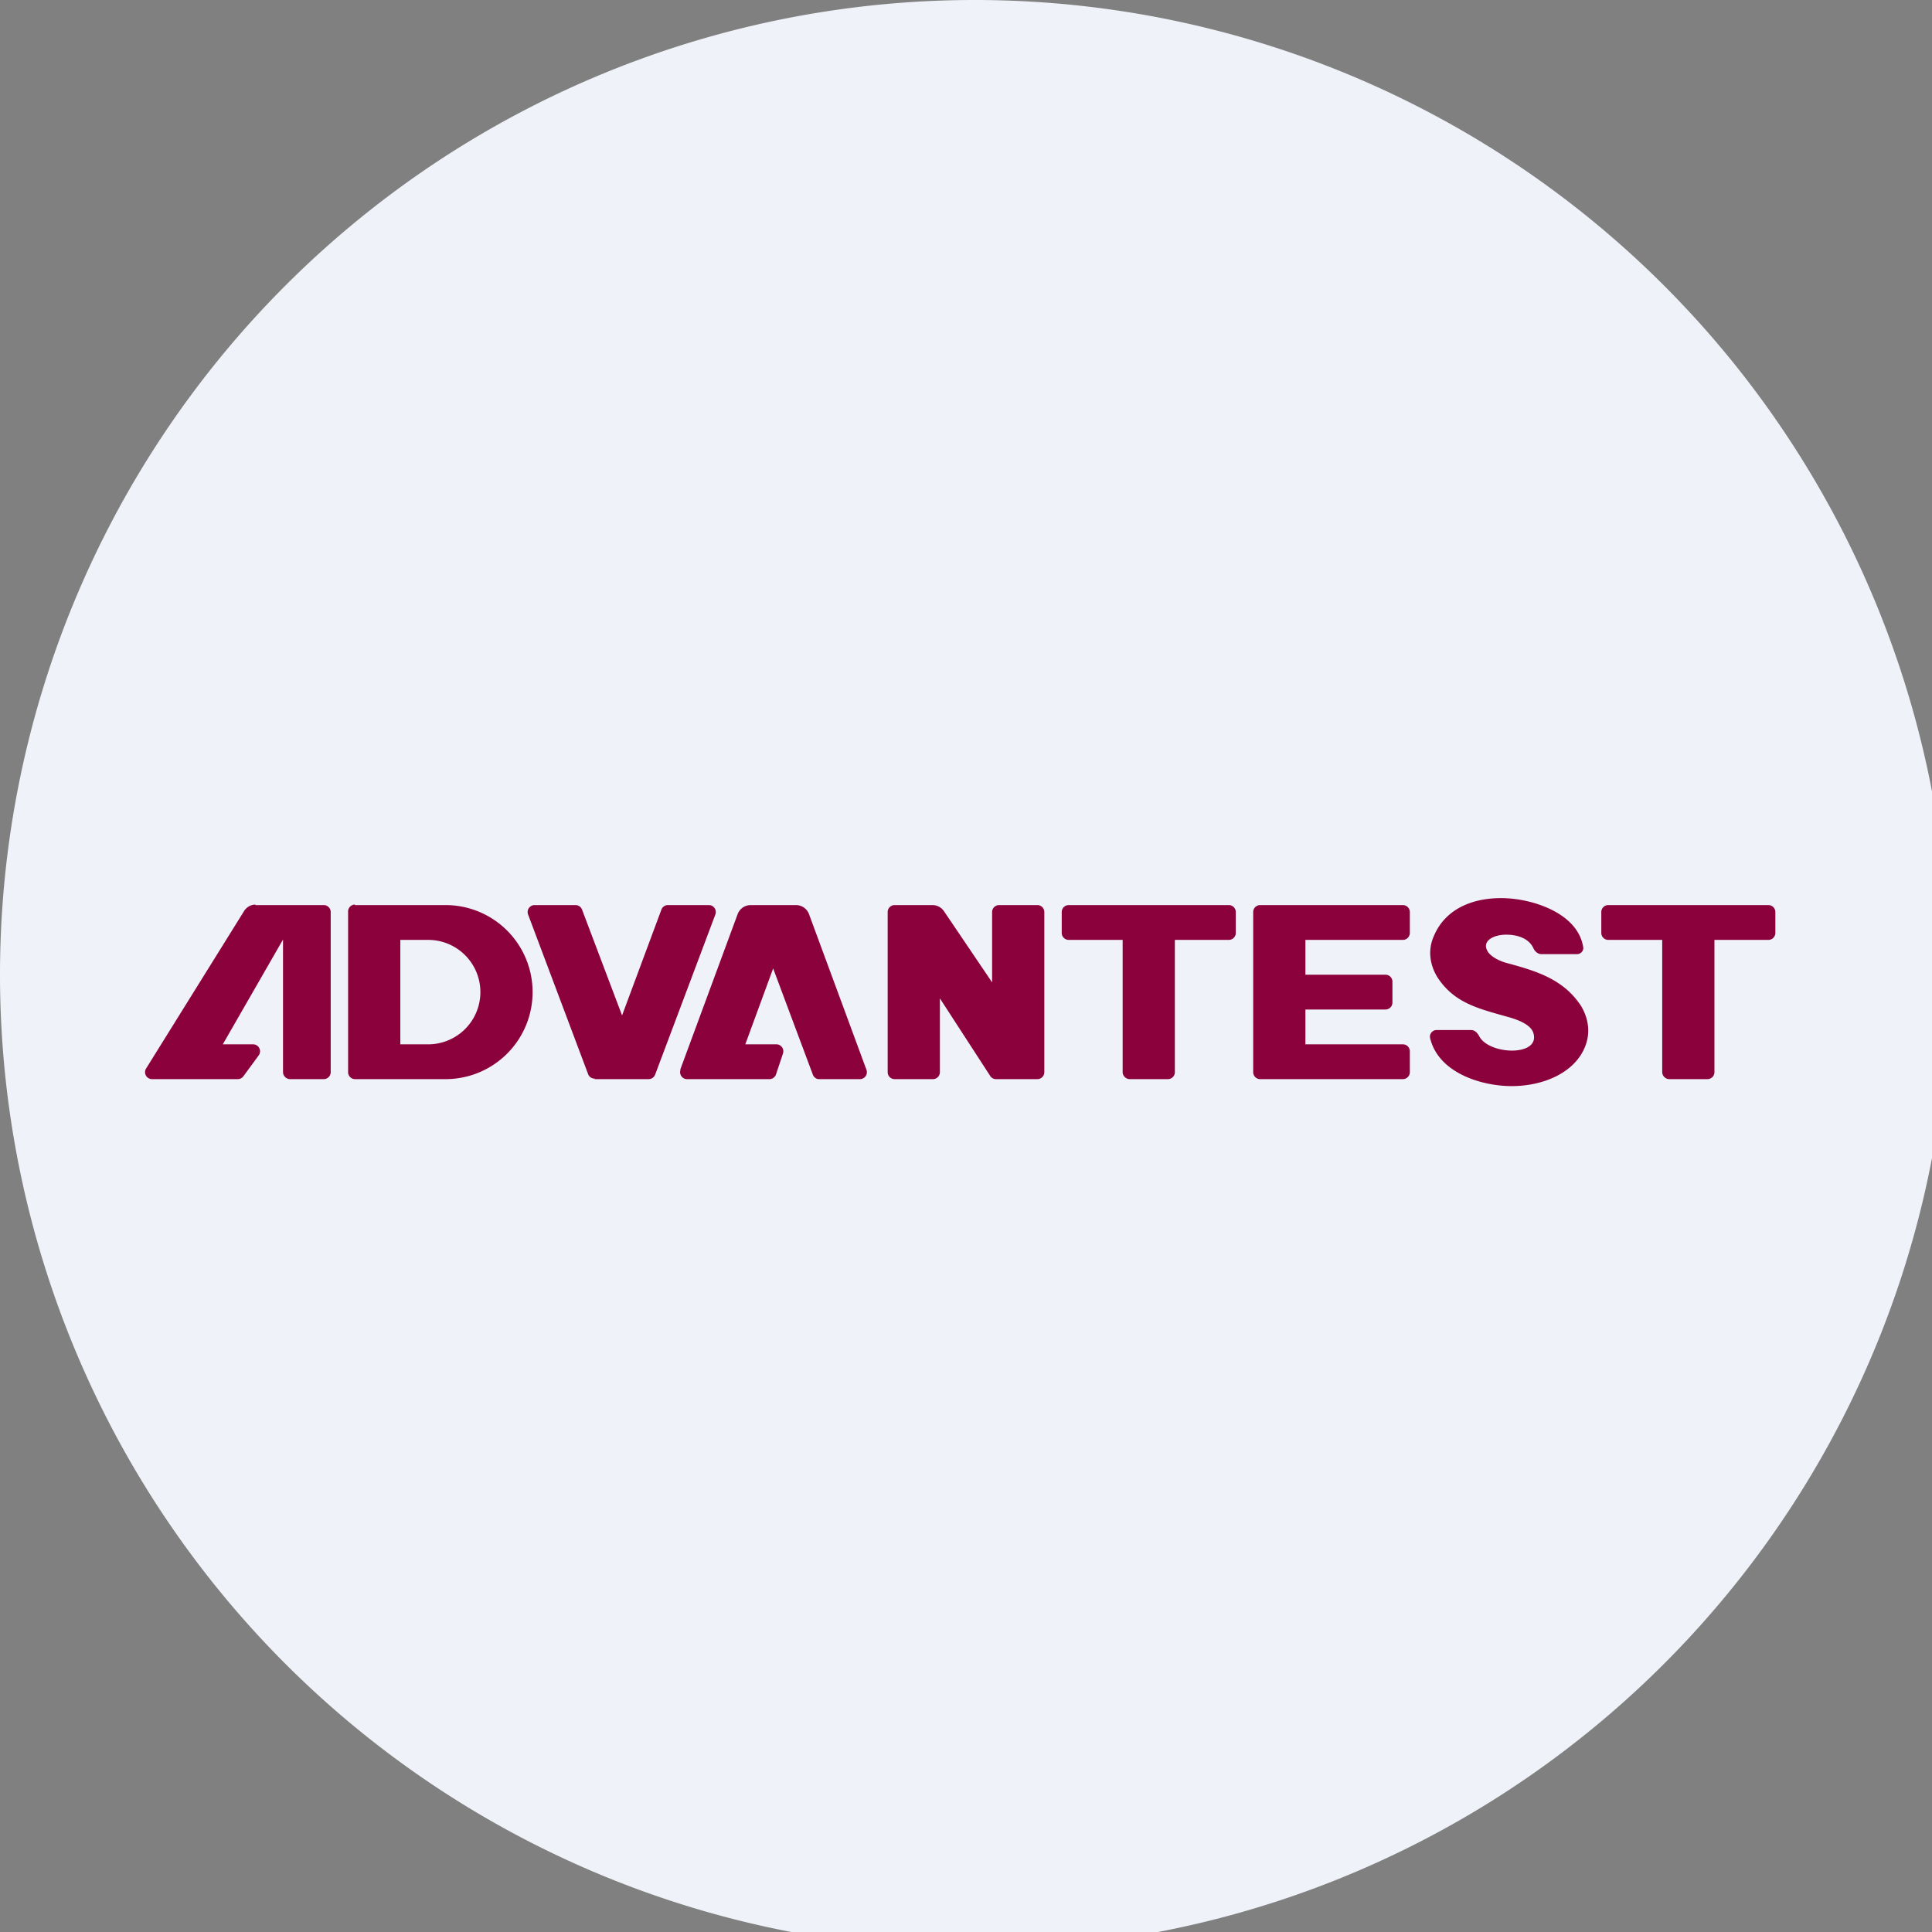 <?xml version="1.0" encoding="UTF-8"?>
<!-- generated by Finnhub -->
<svg viewBox="0 0 55.5 55.5" xmlns="http://www.w3.org/2000/svg">
<rect x="0" y="0" width="55.5" height="55.5" fill="#808080" stroke="none"/>
<path d="M 0,28 A 28,28 0 1,1 56,28 A 28,28 0 0,1 0,28 Z" fill="rgb(239, 242, 248)"/>
<path d="M 7.33,25.985 A 0.4,0.4 0 0,0 7,26.19 L 4.2,30.69 A 0.2,0.2 0 0,0 4.36,31 H 6.83 A 0.2,0.2 0 0,0 6.99,30.92 L 7.43,30.32 A 0.2,0.2 0 0,0 7.27,30 H 6.4 L 8.13,26.99 V 30.8 C 8.13,30.91 8.23,31 8.33,31 H 9.3 A 0.2,0.2 0 0,0 9.5,30.8 V 26.2 A 0.2,0.2 0 0,0 9.3,26 H 7.34 Z" fill="rgb(139, 1, 59)"/>
<path d="M 10.19,25.985 A 0.2,0.2 0 0,0 10,26.2 V 30.8 C 10,30.91 10.09,31 10.2,31 H 12.8 A 2.5,2.5 0 0,0 12.8,26 H 10.2 Z M 12.3,27 H 11.5 V 30 H 12.3 A 1.5,1.5 0 0,0 12.3,27 Z" fill="rgb(139, 1, 59)" fill-rule="evenodd"/>
<path d="M 17.09,30.985 A 0.2,0.2 0 0,1 16.9,30.87 L 15.17,26.27 A 0.2,0.2 0 0,1 15.36,26 H 16.53 A 0.2,0.2 0 0,1 16.72,26.13 L 17.87,29.17 L 19,26.13 A 0.2,0.2 0 0,1 19.2,26 H 20.37 A 0.2,0.2 0 0,1 20.55,26.27 L 18.82,30.87 A 0.2,0.2 0 0,1 18.63,31 H 17.08 Z M 19.55,30.73 A 0.2,0.2 0 0,0 19.75,31 H 22.1 A 0.2,0.2 0 0,0 22.29,30.87 L 22.49,30.27 A 0.2,0.2 0 0,0 22.31,30 H 21.41 L 22.21,27.82 L 23.35,30.87 C 23.38,30.95 23.45,31 23.53,31 H 24.71 A 0.2,0.2 0 0,0 24.89,30.73 L 23.24,26.26 A 0.4,0.4 0 0,0 22.87,26 H 21.57 A 0.4,0.4 0 0,0 21.19,26.26 L 19.54,30.73 Z M 27,28.67 V 30.8 A 0.2,0.2 0 0,1 26.8,31 H 25.7 A 0.2,0.2 0 0,1 25.5,30.8 V 26.2 C 25.5,26.09 25.59,26 25.7,26 H 26.79 A 0.4,0.4 0 0,1 27.12,26.18 L 28.5,28.22 V 26.2 C 28.5,26.09 28.59,26 28.7,26 H 29.8 C 29.91,26 30,26.09 30,26.2 V 30.8 A 0.2,0.2 0 0,1 29.8,31 H 28.6 A 0.2,0.2 0 0,1 28.44,30.9 L 27,28.68 Z M 30.7,26 A 0.2,0.2 0 0,0 30.5,26.2 V 26.8 C 30.5,26.91 30.59,27 30.7,27 H 32.25 V 30.8 C 32.25,30.91 32.35,31 32.45,31 H 33.55 A 0.2,0.2 0 0,0 33.75,30.8 V 27 H 35.3 A 0.2,0.2 0 0,0 35.5,26.8 V 26.2 A 0.2,0.2 0 0,0 35.3,26 H 30.7 Z M 46.2,26 A 0.2,0.2 0 0,0 46,26.2 V 26.8 C 46,26.91 46.09,27 46.2,27 H 47.75 V 30.8 C 47.75,30.91 47.85,31 47.95,31 H 49.05 A 0.2,0.2 0 0,0 49.25,30.8 V 27 H 50.8 A 0.2,0.2 0 0,0 51,26.8 V 26.2 A 0.2,0.2 0 0,0 50.8,26 H 46.2 Z M 37.2,31 H 40.3 A 0.2,0.2 0 0,0 40.5,30.8 V 30.2 A 0.2,0.2 0 0,0 40.3,30 H 37.5 V 29 H 39.8 A 0.2,0.2 0 0,0 40,28.8 V 28.2 A 0.2,0.2 0 0,0 39.8,28 H 37.5 V 27 H 40.3 A 0.2,0.2 0 0,0 40.5,26.8 V 26.2 A 0.2,0.2 0 0,0 40.3,26 H 36.2 A 0.2,0.2 0 0,0 36,26.2 V 30.8 C 36,30.91 36.09,31 36.2,31 H 37.2 Z M 43.16,25.8 C 42.24,25.79 41.5,26.15 41.19,26.89 C 41.02,27.27 41.06,27.69 41.29,28.07 C 41.77,28.81 42.46,28.97 43.27,29.2 C 43.77,29.33 44,29.5 44.05,29.68 C 44.25,30.35 42.8,30.31 42.5,29.78 C 42.45,29.68 42.37,29.59 42.26,29.59 H 41.26 C 41.16,29.59 41.06,29.69 41.08,29.81 C 41.31,30.81 42.53,31.19 43.39,31.2 C 44.31,31.21 45.21,30.83 45.52,30.1 C 45.69,29.71 45.65,29.29 45.42,28.9 C 44.91,28.12 44.12,27.89 43.27,27.66 C 43.05,27.6 42.79,27.46 42.72,27.3 C 42.58,27.03 42.9,26.85 43.27,26.85 C 43.58,26.85 43.92,26.95 44.05,27.24 C 44.09,27.33 44.18,27.41 44.28,27.41 H 45.3 C 45.41,27.41 45.5,27.31 45.48,27.21 C 45.33,26.23 44.02,25.81 43.16,25.8 Z" fill="rgb(139, 1, 59)"/>
</svg>
